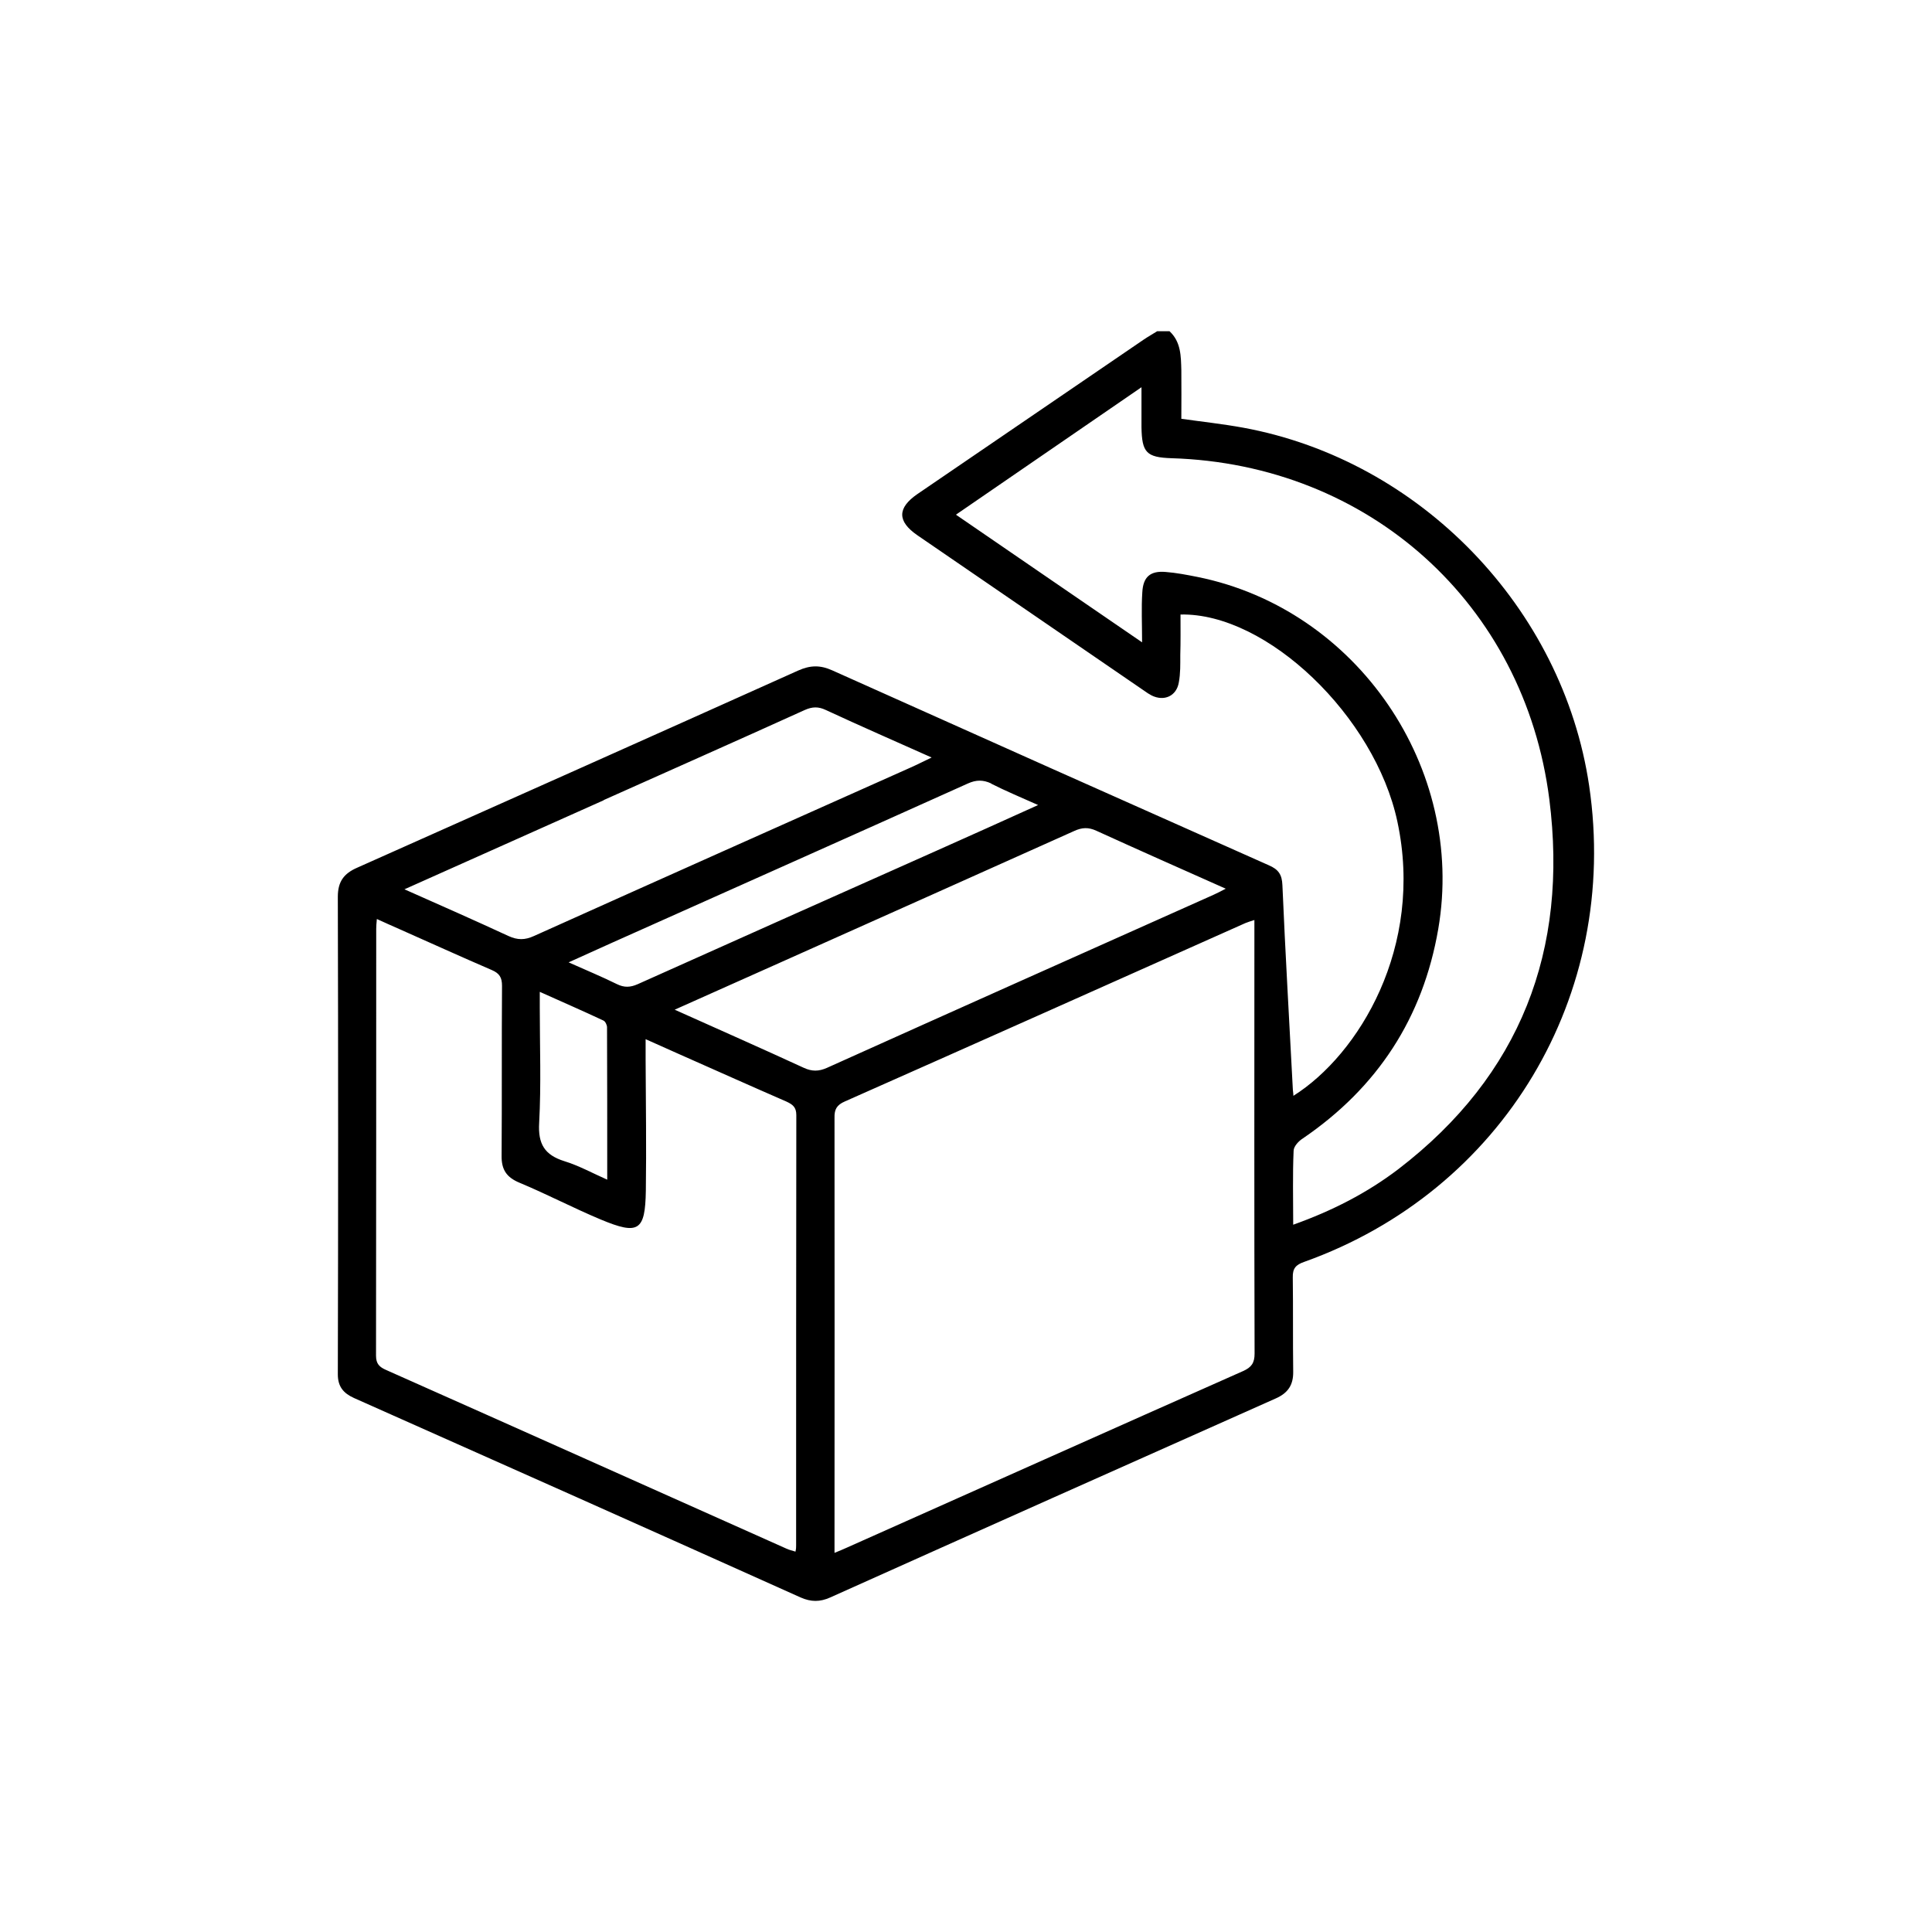 <svg width="70" height="70" viewBox="0 0 70 70" fill="none" xmlns="http://www.w3.org/2000/svg">
<g clip-path="url(#clip0_6341_8313)">
<path d="M57.578 28.469C56.623 22.024 51.457 16.677 45.05 15.497C44.306 15.361 43.546 15.279 42.802 15.174C42.802 14.579 42.809 13.993 42.802 13.414C42.787 12.91 42.794 12.391 42.373 12H41.929C41.764 12.105 41.598 12.195 41.433 12.308C38.703 14.173 35.973 16.038 33.236 17.903C32.507 18.407 32.507 18.888 33.236 19.392C35.981 21.272 38.718 23.152 41.463 25.032C41.546 25.092 41.636 25.152 41.726 25.198C42.178 25.423 42.629 25.22 42.711 24.724C42.772 24.401 42.764 24.062 42.764 23.739C42.779 23.242 42.772 22.754 42.772 22.265C45.9 22.197 49.818 25.957 50.63 29.77C51.6 34.304 49.239 38.207 46.862 39.704C46.862 39.606 46.84 39.516 46.84 39.433C46.712 36.974 46.569 34.523 46.464 32.071C46.449 31.687 46.321 31.499 45.968 31.349C40.688 29.003 35.417 26.649 30.153 24.288C29.717 24.092 29.356 24.1 28.92 24.295C23.596 26.687 18.271 29.063 12.94 31.439C12.458 31.65 12.24 31.943 12.24 32.492C12.255 38.26 12.255 44.028 12.24 49.796C12.24 50.239 12.443 50.48 12.827 50.653C18.226 53.052 23.618 55.458 29.01 57.88C29.386 58.045 29.709 58.045 30.078 57.88C35.455 55.466 40.839 53.067 46.223 50.668C46.667 50.472 46.862 50.179 46.855 49.698C46.84 48.562 46.855 47.419 46.84 46.284C46.832 45.953 46.953 45.825 47.254 45.72C54.458 43.148 58.699 36.057 57.578 28.469ZM35.913 28.394C36.432 28.657 36.974 28.883 37.613 29.168C36.304 29.762 35.094 30.304 33.883 30.845C30.288 32.447 26.694 34.049 23.107 35.658C22.836 35.778 22.618 35.786 22.355 35.658C21.806 35.387 21.242 35.154 20.602 34.868C21.166 34.613 21.67 34.387 22.167 34.161C26.468 32.236 30.777 30.319 35.071 28.386C35.372 28.251 35.62 28.251 35.913 28.386V28.394ZM19.557 36.508V35.936C20.377 36.305 21.121 36.628 21.858 36.974C21.933 37.004 21.994 37.139 21.994 37.222C22.001 39.027 22.001 40.839 22.001 42.742C21.445 42.494 20.963 42.23 20.452 42.073C19.73 41.847 19.489 41.448 19.535 40.681C19.61 39.298 19.557 37.899 19.557 36.508ZM21.873 28.988C24.31 27.897 26.739 26.822 29.16 25.724C29.431 25.604 29.649 25.596 29.92 25.724C31.168 26.303 32.424 26.852 33.755 27.446C33.454 27.589 33.221 27.709 32.98 27.815C28.431 29.845 23.881 31.875 19.347 33.913C19.016 34.064 18.753 34.064 18.422 33.913C17.203 33.349 15.978 32.808 14.654 32.221C17.128 31.116 19.505 30.056 21.873 28.995V28.988ZM28.845 56C28.845 56.06 28.845 56.112 28.822 56.218C28.702 56.18 28.596 56.158 28.498 56.112C23.663 53.954 18.828 51.788 13.992 49.638C13.752 49.532 13.624 49.42 13.624 49.119C13.631 43.968 13.631 38.816 13.631 33.658C13.631 33.56 13.639 33.462 13.654 33.297C13.947 33.432 14.203 33.545 14.459 33.658C15.579 34.154 16.7 34.665 17.82 35.147C18.098 35.267 18.189 35.417 18.189 35.718C18.174 37.771 18.189 39.824 18.174 41.87C18.166 42.381 18.354 42.659 18.828 42.855C19.82 43.268 20.776 43.772 21.768 44.186C23.137 44.757 23.377 44.599 23.4 43.14C23.422 41.569 23.4 39.997 23.392 38.418V37.651C23.814 37.839 24.167 37.997 24.52 38.155C25.844 38.741 27.168 39.335 28.498 39.914C28.724 40.02 28.852 40.117 28.852 40.403C28.845 45.599 28.845 50.796 28.845 56ZM29.965 38.689C29.664 38.824 29.416 38.824 29.123 38.689C27.604 37.989 26.07 37.312 24.445 36.583C25.716 36.019 26.912 35.477 28.115 34.944C31.717 33.334 35.319 31.725 38.921 30.108C39.2 29.98 39.433 29.965 39.726 30.101C41.26 30.8 42.802 31.484 44.411 32.199C44.223 32.297 44.095 32.364 43.96 32.424C39.297 34.507 34.627 36.59 29.965 38.689ZM45.043 49.675C40.245 51.803 35.455 53.947 30.664 56.082C30.544 56.135 30.424 56.188 30.236 56.263V55.827C30.236 50.721 30.243 45.614 30.236 40.501C30.228 40.193 30.318 40.035 30.612 39.907C35.447 37.764 40.282 35.605 45.118 33.447C45.208 33.41 45.306 33.379 45.449 33.334V33.77C45.449 38.861 45.441 43.953 45.456 49.044C45.456 49.382 45.343 49.54 45.043 49.675ZM50.668 42.358C49.532 43.223 48.269 43.87 46.855 44.374C46.855 43.434 46.832 42.561 46.87 41.697C46.87 41.539 47.05 41.343 47.208 41.245C49.908 39.403 51.555 36.884 52.111 33.658C53.112 27.83 49.171 22.069 43.388 20.904C43.005 20.828 42.621 20.753 42.23 20.723C41.681 20.678 41.418 20.896 41.388 21.46C41.35 22.024 41.38 22.596 41.38 23.273C39.102 21.716 36.898 20.197 34.635 18.648C36.891 17.099 39.094 15.587 41.358 14.03V15.474C41.373 16.399 41.538 16.572 42.448 16.602C49.592 16.82 55.232 21.874 56.135 28.958C56.827 34.417 55.097 38.959 50.668 42.358Z" fill="black"/>
</g>
<defs>
<clipPath id="clip0_6341_8313">
<rect width="45.519" height="46" fill="white" transform="translate(12.24 12)"/>
</clipPath>
</defs>
</svg>
